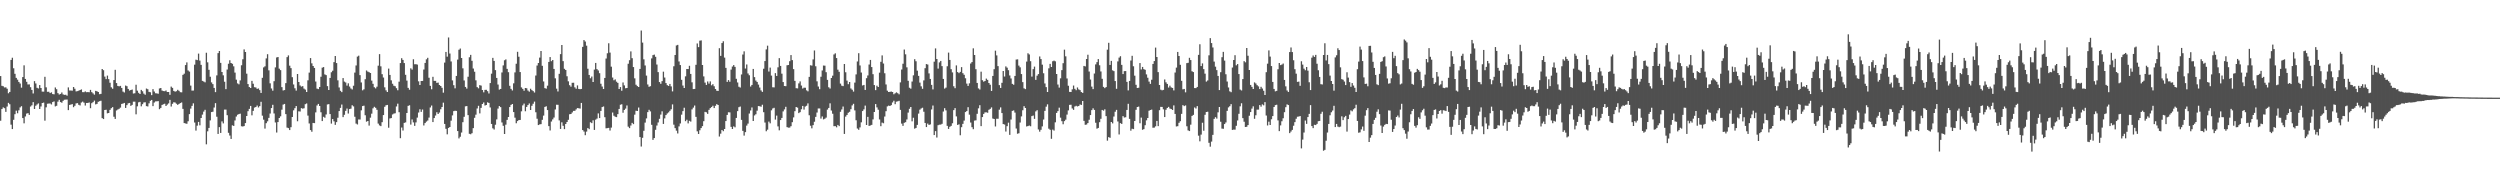 <svg xmlns="http://www.w3.org/2000/svg" width="1920" height="150"><path fill="#4f4f4f" d="M0 58.434h1v34.298H0zM1 65.884h1v17.867H1zM2 66.27h1v16.228H2zM3 67.165h1v15.921H3zM4 67.078h1v18.833H4zM5 68.14h1v13.655H5zM6 71.629h1v7.386H6zM7 70.599h1v9.474H7zM8 46.033h1v49.73H8zM9 44.36h1v54.777H9zM10 52.419h1v39.588H10zM11 56.671h1v31.03H11zM12 59.814h1v25.17H12zM13 61.203h1v25.795H13zM14 62.91h1v21.829H14zM15 64.13h1v18.375H15zM16 67.31h1v14.255H16zM17 59.177h1v31.501H17zM18 50.194h1v44.502H18zM19 60.631h1v28.812H19zM20 62.819h1v24.429H20zM21 64.877h1v22.007H21zM22 64.812h1v23.408H22zM23 66.973h1v14.852H23zM24 69.054h1v11.847H24zM25 71.768h1v6.681H25zM26 62.313h1v21.378H26zM27 64.094h1v17.107H27zM28 67.433h1v12.799H28zM29 67.948h1v11.444H29zM30 65.307h1v18.407H30zM31 67.587h1v14.154H31zM32 70.351h1v8.734H32zM33 70.381h1v8.405H33zM34 58.967h1v33.706H34zM35 67.074h1v15.34H35zM36 70.502h1v9.176H36zM37 70.477h1v9.048H37zM38 71.489h1v7.958H38zM39 70.912h1v9.339H39zM40 72.265h1v6.114H40zM41 72.423h1v5.445H41zM42 67.172h1v14.546H42zM43 68.484h1v12.765H43zM44 71.519h1v6.555H44zM45 72.585h1v4.079H45zM46 72.164h1v6.221H46zM47 71.031h1v7.881H47zM48 72.512h1v4.894H48zM49 72.858h1v3.713H49zM50 72.775h1v3.74H50zM51 73.489h1v2.943H51zM52 67.133h1v17.471H52zM53 69.466h1v11.122H53zM54 69.534h1v10.762H54zM55 69.61h1v10.352H55zM56 66.817h1v15.509H56zM57 68.156h1v13.104H57zM58 70.216h1v9.206H58zM59 69.967h1v9.215H59zM60 69.658h1v10.829H60zM61 69.136h1v11.84H61zM62 68.667h1v10.101H62zM63 70.747h1v7.285H63zM64 70.821h1v8.045H64zM65 70.173h1v10.872H65zM66 70.832h1v8.265H66zM67 70.69h1v8.368H67zM68 70.86h1v7.823H68zM69 68.994h1v14.118H69zM70 70.745h1v8.517H70zM71 71.72h1v6.715H71zM72 72.727h1v4.516H72zM73 69.798h1v10.373H73zM74 70.074h1v9.716H74zM75 70.631h1v7.569H75zM76 72.336h1v5.383H76zM77 72.07h1v5.301H77zM78 52.972h1v37.759H78zM79 53.929h1v37.503H79zM80 58.843h1v25.628H80zM81 60.768h1v23.495H81zM82 58.086h1v28.956H82zM83 60.798h1v26.008H83zM84 63.526h1v20.849H84zM85 67.051h1v16.036H85zM86 68.138h1v14.15H86zM87 61.514h1v28.123H87zM88 53.611h1v37.732H88zM89 63.796h1v21.046H89zM90 65.982h1v18.114H90zM91 66.325h1v17.221H91zM92 65.936h1v16.681H92zM93 67.52h1v12.277H93zM94 70.335h1v9.174H94zM95 70.997h1v8.041H95zM96 65.694h1v17.208H96zM97 66.177h1v14.557H97zM98 68.287h1v11.055H98zM99 69.598h1v9.474H99zM100 69.127h1v12.161H100zM101 68.768h1v11.778H101zM102 71.807h1v6.269H102zM103 71.647h1v6.427H103zM104 65.073h1v22.756H104zM105 69.621h1v12.028H105zM106 71.283h1v7.308H106zM107 72.203h1v6.052H107zM108 69.033h1v12.609H108zM109 70.116h1v9.931H109zM110 71.873h1v6.798H110zM111 72.762h1v5.766H111zM112 67.994h1v13.525H112zM113 68.518h1v13.234H113zM114 70.555h1v8.819H114zM115 70.862h1v6.562H115zM116 73.05h1v3.692H116zM117 68.465h1v13.056H117zM118 70.317h1v8.455H118zM119 71.638h1v6.223H119zM120 71.741h1v6.1H120zM121 72.009h1v5.679H121zM122 67.966h1v15.919H122zM123 67.6h1v15.296H123zM124 69.555h1v11.025H124zM125 69.935h1v10.151H125zM126 70.036h1v9.609H126zM127 69.454h1v11.964H127zM128 70.679h1v9.673H128zM129 70.674h1v8.757H129zM130 72.81h1v3.886H130zM131 66.525h1v15.296H131zM132 67.472h1v12.252H132zM133 69.862h1v8.668H133zM134 70.397h1v8.345H134zM135 70.033h1v9.638H135zM136 68.967h1v11.595H136zM137 69.747h1v10.087H137zM138 70.818h1v8.347H138zM139 70.894h1v7.794H139zM140 57.513h1v26.095H140zM141 56.568h1v37.961H141zM142 49.967h1v44.836H142zM143 47.946h1v47.127H143zM144 54.142h1v39.011H144zM145 54.998h1v32.655H145zM146 65.726h1v17.675H146zM147 69.605h1v11.696H147zM148 69.518h1v9.831H148zM149 49.658h1v44.452H149zM150 45.843h1v54.438H150zM151 46.204h1v50.334H151zM152 41.185h1v52.435H152zM153 46.555h1v49.714H153zM154 49.825h1v40.785H154zM155 62.091h1v25.94H155zM156 62.611h1v23.081H156zM157 63.222h1v21.128H157zM158 40.519h1v70.318H158zM159 47.857h1v52.985H159zM160 53.595h1v44.651H160zM161 58.953h1v33.536H161zM162 63.281h1v22.797H162zM163 64.639h1v21.188H163zM164 67.513h1v15.056H164zM165 70.768h1v8.464H165zM166 57.914h1v31.714H166zM167 40.812h1v62.062H167zM168 39.185h1v58.457H168zM169 48.294h1v53.82H169zM170 55.321h1v37.924H170zM171 57.866h1v36.892H171zM172 62.748h1v21.419H172zM173 68.429h1v15.766H173zM174 53.4h1v35.095H174zM175 48.944h1v53.056H175zM176 46.303h1v57.791H176zM177 48.365h1v58.336H177zM178 48.994h1v47.272H178zM179 50.938h1v45.782H179zM180 55.753h1v36.761H180zM181 61.171h1v28.315H181zM182 64.071h1v24.026H182zM183 64.758h1v22.841H183zM184 61.743h1v25.569H184zM185 50.139h1v46.834H185zM186 45.504h1v51.673H186zM187 37.96h1v58.839H187zM188 39.938h1v54.587H188zM189 56.561h1v32.52H189zM190 64.568h1v20.835H190zM191 66.843h1v16.766H191zM192 67.587h1v13.77H192zM193 62.128h1v26.448H193zM194 64.284h1v20.886H194zM195 66.991h1v15.665H195zM196 67.186h1v15.015H196zM197 68.25h1v12.815H197zM198 67.928h1v14.63H198zM199 69.205h1v12.305H199zM200 71.372h1v6.786H200zM201 59.743h1v29.11H201zM202 51.785h1v40.114H202zM203 50.926h1v47.826H203zM204 44.861h1v49.769H204zM205 41.634h1v51.565H205zM206 54.039h1v36.489H206zM207 64.021h1v23.186H207zM208 67.962h1v15.015H208zM209 69.64h1v10.867H209zM210 62.345h1v24.807H210zM211 51.778h1v42.273H211zM212 44.112h1v57.663H212zM213 43.799h1v49.927H213zM214 52.741h1v37.906H214zM215 53.849h1v35.473H215zM216 66.941h1v17.285H216zM217 69.454h1v10.893H217zM218 69.189h1v10.609H218zM219 63.837h1v23.829H219zM220 43.881h1v54.092H220zM221 42.533h1v55.852H221zM222 50.423h1v49.485H222zM223 52.309h1v45.379H223zM224 59.299h1v30.556H224zM225 64.879h1v19.847H225zM226 67.786h1v15.326H226zM227 69.582h1v11.877H227zM228 56.808h1v36.34H228zM229 62.968h1v22.513H229zM230 65.648h1v20.005H230zM231 66.52h1v16.551H231zM232 66.147h1v17.301H232zM233 68.04h1v15.093H233zM234 68.813h1v11.234H234zM235 70.633h1v8.849H235zM236 61.674h1v27.086H236zM237 55.758h1v39.087H237zM238 44.57h1v55.344H238zM239 48.653h1v52.522H239zM240 50.704h1v43.685H240zM241 52.183h1v42.373H241zM242 62.64h1v23.66H242zM243 68.033h1v12.975H243zM244 68.438h1v11.357H244zM245 66.813h1v14.619H245zM246 58.946h1v27.299H246zM247 51.952h1v41.028H247zM248 51.489h1v38.203H248zM249 57.161h1v33.234H249zM250 57.694h1v30.236H250zM251 66.14h1v14.104H251zM252 69.143h1v10.838H252zM253 59.85h1v27.771H253zM254 55.502h1v39.407H254zM255 54.327h1v37.1H255zM256 47.717h1v45.489H256zM257 42.989h1v52.925H257zM258 48.431h1v45.367H258zM259 61.681h1v28.718H259zM260 67.191h1v18.112H260zM261 69.724h1v13.143H261zM262 70.745h1v9.545H262zM263 59.949h1v30.002H263zM264 62.663h1v25.48H264zM265 63.352h1v21.806H265zM266 65.726h1v17.606H266zM267 63.986h1v23.227H267zM268 66.472h1v17.315H268zM269 67.941h1v15.528H269zM270 68.733h1v12.126H270zM271 65.824h1v15.882H271zM272 55.776h1v33.857H272zM273 50.278h1v44.626H273zM274 43.478h1v52.119H274zM275 42.728h1v49.032H275zM276 57.724h1v34.099H276zM277 63.313h1v21.414H277zM278 69.351h1v12.087H278zM279 68.591h1v12.547H279zM280 60.846h1v27.702H280zM281 54.094h1v39.338H281zM282 54.977h1v37.935H282zM283 55.472h1v40.987H283zM284 56.046h1v34.333H284zM285 61.908h1v25.406H285zM286 64.352h1v18.823H286zM287 66.996h1v15.047H287zM288 67.912h1v14.903H288zM289 66.543h1v17.803H289zM290 50.425h1v44.504H290zM291 41.597h1v54.715H291zM292 50.954h1v45.898H292zM293 56.96h1v36.896H293zM294 59.541h1v28.826H294zM295 67.078h1v14.923H295zM296 69.379h1v11.483H296zM297 70.642h1v9.947H297zM298 52.702h1v45.402H298zM299 57.545h1v33.417H299zM300 61.681h1v29H300zM301 64.316h1v23.568H301zM302 65.852h1v21.385H302zM303 66.277h1v20.726H303zM304 67.726h1v14.065H304zM305 69.299h1v10.314H305zM306 62.746h1v23.404H306zM307 48.415h1v57.746H307zM308 44.696h1v53.271H308zM309 46.044h1v54.198H309zM310 48.425h1v45.951H310zM311 57.447h1v36.571H311zM312 61.899h1v24.891H312zM313 67.495h1v13.816H313zM314 68.916h1v11.925H314zM315 52.46h1v43.257H315zM316 53.444h1v38.286H316zM317 45.502h1v48.487H317zM318 49.361h1v47.301H318zM319 49.326h1v44.69H319zM320 49.594h1v40.735H320zM321 62.45h1v23.953H321zM322 65.277h1v18.615H322zM323 62.231h1v23.664H323zM324 62.151h1v21.987H324zM325 53.384h1v42.994H325zM326 48.319h1v46.207H326zM327 45.573h1v47.83H327zM328 44.392h1v48.153H328zM329 59.692h1v30.634H329zM330 65.945h1v16.59H330zM331 68.543h1v12.515H331zM332 58.962h1v34.788H332zM333 62.091h1v28.597H333zM334 62.086h1v26.651H334zM335 63.643h1v22.582H335zM336 63.457h1v24.102H336zM337 65.298h1v21.151H337zM338 66.044h1v17.881H338zM339 67.451h1v14.706H339zM340 71.169h1v7.679H340zM341 48.1h1v47.095H341zM342 39.862h1v59.073H342zM343 43.522h1v59.668H343zM344 28.786h1v69.473H344zM345 41.107h1v56.445H345zM346 47.186h1v45.495H346zM347 61.766h1v26.844H347zM348 65.424h1v19.915H348zM349 67.831h1v17.217H349zM350 58.34h1v26.839H350zM351 45.749h1v54.887H351zM352 38.173h1v68.125H352zM353 37.287h1v67.727H353zM354 44.522h1v57.256H354zM355 52.46h1v41.412H355zM356 61.803h1v27.878H356zM357 66.765h1v14.923H357zM358 68.056h1v13.387H358zM359 58.949h1v29.448H359zM360 43.97h1v58.771H360zM361 42.114h1v61.002H361zM362 46.708h1v55.605H362zM363 52.634h1v45.773H363zM364 55.078h1v35.413H364zM365 61.693h1v26.363H365zM366 66.939h1v16.37H366zM367 67.836h1v13.406H367zM368 65.385h1v21.68H368zM369 65.753h1v17.079H369zM370 69.099h1v10.751H370zM371 70.917h1v7.773H371zM372 69.035h1v12.035H372zM373 68.99h1v11.659H373zM374 70.045h1v8.572H374zM375 71.796h1v7.24H375zM376 63.803h1v18.734H376zM377 56.57h1v38.618H377zM378 44.451h1v54.108H378zM379 46.797h1v52.68H379zM380 53.856h1v41.927H380zM381 59.834h1v31.845H381zM382 64.945h1v18.444H382zM383 68.806h1v12.676H383zM384 68.285h1v13.971H384zM385 55.659h1v38.402H385zM386 50.214h1v46.393H386zM387 46.264h1v56.667H387zM388 45.63h1v50.096H388zM389 52.915h1v39.142H389zM390 55.451h1v34.388H390zM391 65.879h1v16.329H391zM392 68.241h1v12.273H392zM393 69.468h1v10.421H393zM394 64.009h1v22.049H394zM395 55.582h1v34.795H395zM396 48.972h1v45.717H396zM397 39.782h1v53.218H397zM398 43.577h1v48.638H398zM399 55.337h1v36.754H399zM400 67.106h1v18.375H400zM401 68.266h1v12.66H401zM402 69.688h1v9.883H402zM403 67.587h1v17.887H403zM404 67.813h1v14.296H404zM405 69.516h1v11.192H405zM406 70.397h1v9.078H406zM407 68.163h1v16.329H407zM408 69.23h1v12.021H408zM409 69.999h1v9.684H409zM410 71.088h1v6.933H410zM411 58.022h1v28.178H411zM412 50.333h1v40.87H412zM413 48.379h1v47.697H413zM414 44.238h1v51.304H414zM415 39.175h1v56.148H415zM416 50.528h1v41.481H416zM417 62.56h1v26.207H417zM418 67.696h1v14.45H418zM419 68.097h1v13.539H419zM420 65.813h1v18.734H420zM421 47.589h1v49.286H421zM422 43.84h1v56.354H422zM423 47.003h1v46.354H423zM424 46.074h1v45.633H424zM425 52.956h1v37.31H425zM426 60.173h1v23.909H426zM427 68.115h1v12.321H427zM428 70.269h1v10.201H428zM429 56.694h1v35.795H429zM430 41.565h1v57.439H430zM431 34.561h1v59.379H431zM432 46.937h1v49.682H432zM433 52.835h1v46.315H433zM434 53.764h1v41.469H434zM435 58.557h1v35.122H435zM436 62.464h1v29.526H436zM437 65.453h1v22.289H437zM438 66.57h1v21.003H438zM439 63.572h1v22.811H439zM440 63.535h1v21.614H440zM441 67.081h1v18.018H441zM442 68.127h1v15.871H442zM443 65.572h1v17.407H443zM444 68.282h1v14.878H444zM445 68.523h1v14.896H445zM446 68.296h1v10.748H446zM447 36.001h1v63.902H447zM448 30.771h1v70.235H448zM449 31.92h1v71.927H449zM450 35.094h1v65.951H450zM451 52.805h1v45.573H451zM452 57.561h1v41.655H452zM453 60.109h1v33.768H453zM454 58.763h1v35.786H454zM455 62.984h1v29.416H455zM456 53.432h1v46.375H456zM457 48.342h1v43.541H457zM458 53.087h1v37.99H458zM459 54.099h1v32.98H459zM460 56.236h1v34.422H460zM461 64.309h1v20.895H461zM462 66.483h1v15.752H462zM463 68.362h1v13.39H463zM464 59.862h1v30.163H464zM465 44.968h1v53.568H465zM466 40.917h1v57.514H466zM467 33.22h1v64.994H467zM468 40.409h1v59.847H468zM469 51.199h1v46.823H469zM470 59.525h1v26.905H470zM471 61.665h1v27.233H471zM472 60.976h1v28.663H472zM473 62.73h1v27.21H473zM474 63.657h1v24.019H474zM475 68.358h1v15.278H475zM476 66.859h1v13.559H476zM477 69.704h1v10.371H477zM478 63.322h1v23.271H478zM479 65.593h1v18.86H479zM480 67.804h1v15.61H480zM481 67.607h1v13.381H481zM482 48.93h1v48.375H482zM483 46.236h1v52.195H483zM484 39.457h1v56.937H484zM485 44.687h1v49.695H485zM486 51.53h1v43.818H486zM487 60.136h1v27.929H487zM488 65.089h1v19.968H488zM489 66.17h1v19.082H489zM490 66.792h1v15.802H490zM491 52.952h1v52.323H491zM492 23.451h1v89.107H492zM493 32.7h1v73.149H493zM494 45.557h1v54.894H494zM495 50.276h1v43.896H495zM496 58.051h1v32.905H496zM497 64.863h1v21.273H497zM498 66.671h1v17.64H498zM499 66.183h1v19.382H499zM500 44.87h1v50.975H500zM501 42.325h1v65.088H501zM502 41.92h1v64.106H502zM503 43.629h1v56.038H503zM504 49.574h1v46.825H504zM505 55.399h1v38.663H505zM506 63.023h1v28.217H506zM507 64.357h1v23.651H507zM508 62.29h1v23.211H508zM509 55.042h1v40.16H509zM510 59.532h1v31.403H510zM511 63.805h1v24.555H511zM512 65.449h1v21.71H512zM513 65.998h1v20.318H513zM514 64.483h1v20.613H514zM515 66.371h1v17.565H515zM516 70.2h1v9.954H516zM517 50.867h1v44.855H517zM518 42.222h1v56.198H518zM519 34.909h1v65.45H519zM520 34.449h1v68.068H520zM521 47.221h1v49.874H521zM522 49.965h1v44.845H522zM523 61.285h1v26.789H523zM524 65.694h1v19.634H524zM525 67.589h1v15.138H525zM526 58.621h1v34.479H526zM527 52.979h1v38.954H527zM528 53.032h1v41.73H528zM529 50.533h1v42.218H529zM530 56.767h1v36.61H530zM531 63.222h1v20.806H531zM532 68.404h1v14.257H532zM533 68.285h1v12.783H533zM534 49.768h1v39.998H534zM535 33.36h1v67.484H535zM536 36.214h1v66.686H536zM537 31.256h1v68.789H537zM538 31.011h1v67.331H538zM539 49.921h1v46.944H539zM540 58.694h1v34.374H540zM541 63.423h1v22.504H541zM542 65.224h1v21.062H542zM543 62.572h1v24.882H543zM544 64.185h1v20.201H544zM545 62.494h1v20.57H545zM546 65.549h1v16.702H546zM547 64.659h1v16.553H547zM548 66.248h1v16.768H548zM549 68.342h1v12.9H549zM550 69.662h1v10.307H550zM551 69.823h1v10.838H551zM552 37.008h1v67.825H552zM553 42.929h1v59.712H553zM554 33.069h1v66.784H554zM555 31.696h1v69.091H555zM556 44.213h1v54.873H556zM557 52.103h1v40.899H557zM558 62.853h1v25.411H558zM559 61.485h1v24.724H559zM560 62.791h1v23.511H560zM561 53.442h1v44.012H561zM562 51.096h1v47.961H562zM563 49.947h1v47.13H563zM564 51.329h1v46.482H564zM565 60.496h1v30.094H565zM566 63.316h1v22.03H566zM567 66.6h1v15.704H567zM568 67.232h1v14.564H568zM569 57.207h1v34.862H569zM570 41.883h1v58.599H570zM571 39.429h1v64.731H571zM572 52.643h1v48.853H572zM573 49.5h1v46.963H573zM574 56.406h1v38.503H574zM575 57.809h1v29.359H575zM576 66.481h1v18.382H576zM577 65.227h1v17.324H577zM578 52.92h1v40.021H578zM579 59.235h1v29.435H579zM580 61.864h1v25.871H580zM581 62.938h1v22.035H581zM582 64.968h1v16.496H582zM583 67.248h1v14.383H583zM584 69.418h1v12.561H584zM585 70.564h1v9.872H585zM586 52.769h1v33.399H586zM587 46.921h1v47.173H587zM588 37.919h1v62.909H588zM589 35.062h1v64.545H589zM590 54.929h1v38.441H590zM591 51.897h1v42.818H591zM592 58.054h1v26.658H592zM593 67.03h1v16.285H593zM594 67.117h1v15.679H594zM595 56.145h1v35.695H595zM596 58.315h1v30.453H596zM597 51.686h1v45.397H597zM598 44.648h1v55.445H598zM599 50.658h1v41.57H599zM600 56.566h1v34.026H600zM601 63.034h1v22.529H601zM602 66.067h1v17.961H602zM603 66.181h1v15.848H603zM604 50.148h1v47.487H604zM605 49.903h1v48.16H605zM606 46.996h1v50.977H606zM607 42.316h1v54.582H607zM608 46.181h1v47.663H608zM609 53.119h1v37.054H609zM610 62.128h1v23.264H610zM611 67.744h1v14.429H611zM612 67.882h1v14.829H612zM613 64.059h1v22.845H613zM614 62.528h1v23.573H614zM615 65.694h1v18.24H615zM616 67.98h1v13.369H616zM617 67.346h1v16.805H617zM618 67.387h1v14.44H618zM619 69.392h1v11.788H619zM620 70.141h1v9.272H620zM621 59.035h1v29.474H621zM622 50.105h1v46.457H622zM623 50.407h1v48.137H623zM624 45.628h1v50.478H624zM625 38.759h1v54.717H625zM626 50.896h1v38.869H626zM627 62.469h1v23.983H627zM628 66.467h1v16.828H628zM629 68.509h1v14.818H629zM630 58.921h1v32.156H630zM631 54.117h1v35.319H631zM632 50.352h1v41.337H632zM633 50.452h1v40.728H633zM634 55.458h1v34.843H634zM635 61.363h1v22.834H635zM636 67.033h1v15.864H636zM637 67.971h1v11.38H637zM638 59.882h1v25.024H638zM639 58.099h1v29.24H639zM640 41.805h1v55.118H640zM641 40.954h1v55.935H641zM642 44.604h1v53.195H642zM643 53.485h1v42.463H643zM644 55.119h1v41.735H644zM645 64.211h1v21.657H645zM646 65.815h1v18.26H646zM647 66.156h1v15.674H647zM648 49.129h1v53.74H648zM649 55.513h1v34.044H649zM650 61.924h1v26.336H650zM651 64.671h1v21.893H651zM652 62.954h1v22.918H652zM653 67.939h1v15.924H653zM654 68.903h1v12.026H654zM655 70.331h1v9.393H655zM656 63.444h1v21.36H656zM657 57.122h1v35.26H657zM658 47.205h1v51.515H658zM659 40.849h1v58.842H659zM660 50.301h1v47.542H660zM661 55.685h1v38.281H661zM662 65.659h1v19.632H662zM663 65.204h1v18.821H663zM664 69.088h1v12.003H664zM665 60.045h1v35.956H665zM666 57.948h1v31.801H666zM667 49.551h1v47.178H667zM668 46.026h1v50.32H668zM669 51.526h1v44.367H669zM670 57.003h1v34.708H670zM671 65.327h1v20.668H671zM672 69.246h1v10.655H672zM673 65.771h1v16.693H673zM674 66.795h1v17.471H674zM675 55.801h1v35.933H675zM676 47.475h1v49.437H676zM677 42.526h1v51.611H677zM678 48.818h1v45.855H678zM679 56.277h1v33.211H679zM680 64.865h1v20.526H680zM681 69.614h1v12.108H681zM682 70.635h1v10.481H682zM683 70.514h1v10.913H683zM684 70.319h1v10.444H684zM685 70.674h1v8.013H685zM686 72.398h1v4.965H686zM687 71.615h1v8.405H687zM688 70.91h1v7.187H688zM689 71.56h1v6.258H689zM690 72.43h1v5.001H690zM691 63.284h1v21.071H691zM692 53.391h1v41.55H692zM693 48.972h1v47.702H693zM694 38.065h1v56.253H694zM695 41.723h1v52.131H695zM696 51.698h1v40.039H696zM697 62.034h1v24.443H697zM698 67.39h1v16.187H698zM699 68.088h1v14.09H699zM700 62.631h1v30.54H700zM701 57.834h1v32.563H701zM702 45.467h1v53.355H702zM703 47.07h1v51.158H703zM704 54.266h1v41.614H704zM705 58.276h1v28.945H705zM706 63.451h1v20.764H706zM707 66.307h1v16.986H707zM708 68.223h1v14.534H708zM709 61.75h1v24.042H709zM710 52.357h1v42.039H710zM711 49.189h1v48.405H711zM712 49.546h1v45.365H712zM713 56.367h1v39.588H713zM714 60.599h1v34.962H714zM715 65.202h1v18.867H715zM716 68.66h1v12.392H716zM717 47.346h1v56.39H717zM718 37.191h1v63.504H718zM719 45.316h1v60.284H719zM720 52.666h1v43.486H720zM721 47.916h1v47.828H721zM722 46.804h1v48.869H722zM723 50.805h1v44.285H723zM724 60.626h1v25.054H724zM725 68.049h1v15.042H725zM726 67.271h1v17.519H726zM727 50.91h1v45.77H727zM728 40.384h1v58.617H728zM729 46.012h1v51.362H729zM730 53.142h1v43.527H730zM731 55.598h1v39.078H731zM732 66.25h1v18.354H732zM733 67.749h1v15.29H733zM734 50.237h1v39.16H734zM735 55.337h1v40.634H735zM736 56.168h1v39.343H736zM737 55.181h1v48.7H737zM738 51.56h1v46.143H738zM739 56.193h1v38.959H739zM740 57.449h1v35.166H740zM741 60.102h1v25.981H741zM742 64.181h1v21.14H742zM743 65.98h1v16.361H743zM744 64.011h1v24.079H744zM745 48.8h1v45.315H745zM746 47.669h1v50.018H746zM747 37.129h1v62.112H747zM748 42.24h1v50.366H748zM749 53.162h1v39.233H749zM750 63.689h1v23.731H750zM751 67.912h1v15.276H751zM752 68.74h1v12.076H752zM753 55.064h1v41.799H753zM754 61.581h1v28.318H754zM755 62.739h1v24.738H755zM756 62.231h1v24.074H756zM757 60.388h1v25.88H757zM758 61.324h1v25.239H758zM759 63.762h1v20.54H759zM760 65.073h1v18.551H760zM761 69.816h1v12.676H761zM762 58.331h1v32.685H762zM763 53.156h1v38.231H763zM764 38.91h1v58.235H764zM765 42.551h1v48.652H765zM766 50.807h1v40.382H766zM767 65.364h1v18.849H767zM768 67.522h1v14.965H768zM769 63.595h1v23.225H769zM770 54.527h1v40.755H770zM771 58.788h1v36.846H771zM772 50.997h1v50.034H772zM773 51.991h1v44.944H773zM774 53.904h1v40.325H774zM775 57.935h1v45.658H775zM776 60.267h1v31.524H776zM777 64.389h1v20.742H777zM778 65.096h1v19.68H778zM779 58.317h1v28.18H779zM780 45.717h1v52.971H780zM781 45.586h1v57.123H781zM782 50.375h1v51.971H782zM783 51.686h1v42.433H783zM784 56.891h1v32.499H784zM785 63.066h1v21.616H785zM786 67.845h1v13.738H786zM787 68.431h1v14.518H787zM788 47.335h1v49.808H788zM789 40.903h1v55.905H789zM790 41.84h1v54.571H790zM791 47.017h1v49.968H791zM792 58.832h1v30.336H792zM793 53.11h1v35.605H793zM794 51.125h1v40.185H794zM795 61.331h1v24.225H795zM796 58.092h1v26.535H796zM797 56.893h1v42.545H797zM798 43.362h1v57.78H798zM799 45.383h1v54.328H799zM800 49.677h1v47.382H800zM801 56.287h1v35.523H801zM802 64.11h1v21.057H802zM803 66.92h1v14.981H803zM804 70.649h1v9.496H804zM805 52.485h1v46.324H805zM806 49.056h1v50.648H806zM807 51.46h1v55.155H807zM808 47.072h1v52.476H808zM809 46.534h1v53.749H809zM810 47.127h1v46.834H810zM811 56.808h1v29.911H811zM812 64.929h1v20.444H812zM813 67.275h1v15.393H813zM814 60.162h1v30.231H814zM815 53.87h1v39.199H815zM816 48.537h1v46.896H816zM817 38.129h1v54.886H817zM818 43.245h1v48.64H818zM819 60.262h1v27.773H819zM820 65.836h1v18.933H820zM821 70.564h1v9.97H821zM822 70.674h1v9.751H822zM823 68.6h1v14.72H823zM824 65.696h1v18.698H824zM825 68.216h1v13.591H825zM826 69.253h1v12.01H826zM827 67.179h1v14.562H827zM828 68.639h1v12.779H828zM829 69.244h1v10.998H829zM830 70.722h1v9.851H830zM831 71.299h1v6.276H831zM832 50.615h1v42.195H832zM833 50.99h1v44.843H833zM834 45.33h1v50.32H834zM835 42.048h1v52.447H835zM836 54.959h1v36.981H836zM837 61.084h1v27.297H837zM838 66.529h1v18.045H838zM839 68.468h1v14.745H839zM840 56.483h1v27.951H840zM841 49.45h1v44.82H841zM842 47.733h1v51.073H842zM843 45.344h1v52.891H843zM844 50.107h1v43.728H844zM845 54.886h1v36.354H845zM846 60.526h1v23.909H846zM847 66.689h1v18.318H847zM848 67.696h1v16.288H848zM849 66.884h1v22.296H849zM850 38.166h1v69.86H850zM851 32.895h1v72.44H851zM852 49.85h1v56.001H852zM853 46.77h1v46.935H853zM854 54.021h1v40.753H854zM855 54.65h1v34.868H855zM856 62.26h1v23.573H856zM857 68.177h1v16.205H857zM858 47.161h1v46.145H858zM859 44.227h1v59.048H859zM860 43.181h1v51.387H860zM861 49.828h1v45.331H861zM862 56.875h1v32.296H862zM863 54.641h1v35.633H863zM864 54.575h1v35.502H864zM865 62.853h1v21.575H865zM866 69.436h1v10.259H866zM867 62.144h1v29.13H867zM868 46.488h1v53.882H868zM869 42.838h1v56.008H869zM870 50.901h1v48.254H870zM871 58.113h1v34.823H871zM872 65.117h1v19.187H872zM873 67.607h1v14.559H873zM874 67.383h1v14.488H874zM875 48.425h1v46.237H875zM876 53.343h1v36.997H876zM877 51.391h1v48.304H877zM878 53.114h1v46.052H878zM879 53.62h1v42.559H879zM880 57.136h1v35.296H880zM881 59.683h1v30.966H881zM882 62.652h1v22.367H882zM883 64.398h1v20.092H883zM884 61.24h1v22.925H884zM885 49.118h1v48.988H885zM886 46.907h1v51.115H886zM887 36.55h1v60.478H887zM888 43.792h1v49.064H888zM889 55.415h1v41.447H889zM890 65.305h1v19.341H890zM891 68.866h1v13.207H891zM892 69.399h1v12.719H892zM893 69.035h1v14.949H893zM894 61.022h1v28.899H894zM895 63.233h1v21.06H895zM896 64.462h1v18.409H896zM897 67.252h1v14.804H897zM898 65.81h1v17.549H898zM899 67.136h1v16.596H899zM900 67.529h1v16.933H900zM901 69.408h1v11.536H901zM902 55.717h1v31.808H902zM903 51.913h1v45.216H903zM904 39.887h1v57.047H904zM905 43.007h1v51.286H905zM906 49.773h1v43.291H906zM907 62.077h1v25.356H907zM908 68.621h1v12.099H908zM909 68.285h1v13.225H909zM910 70.926h1v10H910zM911 48.486h1v48.487H911zM912 48.241h1v51.925H912zM913 44.403h1v56.251H913zM914 46.111h1v49.638H914zM915 54.737h1v34.319H915zM916 55.332h1v32.882H916zM917 67.614h1v14.935H917zM918 67.68h1v15.651H918zM919 66.785h1v14.715H919zM920 42.155h1v62.046H920zM921 34.01h1v74.532H921zM922 50.764h1v52.635H922zM923 48.69h1v45.594H923zM924 53.091h1v47.29H924zM925 56.568h1v31.584H925zM926 62.65h1v23.344H926zM927 61.814h1v23.976H927zM928 42.476h1v67.187H928zM929 29.263h1v83.358H929zM930 33.094h1v75.681H930zM931 36.465h1v67.12H931zM932 47.333h1v43.953H932zM933 51.217h1v38.782H933zM934 53.87h1v37.203H934zM935 58.337h1v27.929H935zM936 69.164h1v12.996H936zM937 55.451h1v38.054H937zM938 43.934h1v54.813H938zM939 39.855h1v59.089H939zM940 46.545h1v48.725H940zM941 57.028h1v37.034H941zM942 62.613h1v22.557H942zM943 67.154h1v15.317H943zM944 70.134h1v11.403H944zM945 70.8h1v9.192H945zM946 51.869h1v47.913H946zM947 46.101h1v53.413H947zM948 42.403h1v57.159H948zM949 50.178h1v46.448H949zM950 49.18h1v43.321H950zM951 56.886h1v30.529H951zM952 68.802h1v12.863H952zM953 69.466h1v9.853H953zM954 60.713h1v30.011H954zM955 46.925h1v46.578H955zM956 47.891h1v49.65H956zM957 36.845h1v60.554H957zM958 42.828h1v53.204H958zM959 53.783h1v35.097H959zM960 65.229h1v20.856H960zM961 66.71h1v16.715H961zM962 68.372h1v13.282H962zM963 63.29h1v27.961H963zM964 64.101h1v24.44H964zM965 65.424h1v18.794H965zM966 66.357h1v17.805H966zM967 68.388h1v12.305H967zM968 66.682h1v15.214H968zM969 67.971h1v12.222H969zM970 69.692h1v11.213H970zM971 72.961h1v5.48H971zM972 55.431h1v33.298H972zM973 48.901h1v47.471H973zM974 38.699h1v54.728H974zM975 43.492h1v52.518H975zM976 50.743h1v40.849H976zM977 62.904h1v26.253H977zM978 68.321h1v13.866H978zM979 70.143h1v10.623H979zM980 69.793h1v10.625H980zM981 53.178h1v39.263H981zM982 48.374h1v52.314H982zM983 50.013h1v46.308H983zM984 49.58h1v43.541H984zM985 48.798h1v42.014H985zM986 61.386h1v24.8H986zM987 66.309h1v16.033H987zM988 69.477h1v10.696H988zM989 70.599h1v10.073H989zM990 39.993h1v62.236H990zM991 36.456h1v64.541H991zM992 39.974h1v59.753H992zM993 46.305h1v50.275H993zM994 53.128h1v40.655H994zM995 56.602h1v34.601H995zM996 62.878h1v26.77H996zM997 62.677h1v26.807H997zM998 65.879h1v23.239H998zM999 47.054h1v66.915H999zM1000 49.628h1v57.562H1000zM1001 52.734h1v49.034H1001zM1002 53.963h1v38.62H1002zM1003 51.478h1v43.637H1003zM1004 54.254h1v35.665H1004zM1005 63.192h1v24.237H1005zM1006 69.166h1v11.591H1006zM1007 44.279h1v52.55H1007zM1008 42.602h1v55.791H1008zM1009 43.705h1v52.133H1009zM1010 42.151h1v53.923H1010zM1011 48.94h1v46.205H1011zM1012 53.947h1v39.112H1012zM1013 59.081h1v33.8H1013zM1014 64.671h1v22.717H1014zM1015 64.858h1v20.941H1015zM1016 42.249h1v73.491H1016zM1017 33.227h1v81.881H1017zM1018 46.456h1v61.605H1018zM1019 42.183h1v59.597H1019zM1020 49.271h1v45.921H1020zM1021 58.063h1v30.487H1021zM1022 62.226h1v23.976H1022zM1023 64.494h1v20.41H1023zM1024 69.63h1v11.639H1024zM1025 44.101h1v53.463H1025zM1026 42.469h1v52.694H1026zM1027 37.088h1v60.146H1027zM1028 38.452h1v59.215H1028zM1029 51.725h1v45.498H1029zM1030 60.759h1v28.576H1030zM1031 61.246h1v31.019H1031zM1032 62.599h1v27.485H1032zM1033 65.341h1v23.667H1033zM1034 55.479h1v45.603H1034zM1035 59.589h1v31.838H1035zM1036 63.073h1v24.937H1036zM1037 66.669h1v18.114H1037zM1038 63.776h1v21.74H1038zM1039 65.668h1v18.279H1039zM1040 67.433h1v15.656H1040zM1041 70.663h1v9.757H1041zM1042 53.153h1v39.744H1042zM1043 47.294h1v54.66H1043zM1044 35.765h1v65.873H1044zM1045 38.091h1v61.275H1045zM1046 46.882h1v50.279H1046zM1047 59.452h1v41.021H1047zM1048 64.437h1v24.376H1048zM1049 64.27h1v20.368H1049zM1050 66.273h1v16.764H1050zM1051 35.271h1v73.793H1051zM1052 35.193h1v70.519H1052zM1053 40.318h1v63.465H1053zM1054 47.47h1v47.732H1054zM1055 52.148h1v39.924H1055zM1056 57.548h1v32.914H1056zM1057 64.742h1v21.053H1057zM1058 65.366h1v18.585H1058zM1059 56.728h1v30.906H1059zM1060 47.552h1v48.878H1060zM1061 46.987h1v55.154H1061zM1062 43.909h1v53.307H1062zM1063 43.314h1v52.6H1063zM1064 51.043h1v44.07H1064zM1065 60.246h1v35.036H1065zM1066 64.238h1v20.549H1066zM1067 63.95h1v21.009H1067zM1068 60.114h1v31.859H1068zM1069 39.812h1v61.527H1069zM1070 44.696h1v54.381H1070zM1071 42.851h1v53.534H1071zM1072 50.793h1v39.048H1072zM1073 56.177h1v32.545H1073zM1074 57.095h1v33.104H1074zM1075 64.808h1v19.373H1075zM1076 64.151h1v15.548H1076zM1077 46.168h1v52.286H1077zM1078 30.311h1v69.65H1078zM1079 31.249h1v71.396H1079zM1080 32.579h1v73.948H1080zM1081 44.799h1v56.216H1081zM1082 53.158h1v40.742H1082zM1083 54.865h1v32.886H1083zM1084 64.391h1v20.817H1084zM1085 65.073h1v18.677H1085zM1086 55.861h1v40.797H1086zM1087 55.312h1v42.724H1087zM1088 52.869h1v43.282H1088zM1089 53.858h1v36.219H1089zM1090 55.117h1v36.187H1090zM1091 61.51h1v24.813H1091zM1092 67.506h1v17.171H1092zM1093 66.252h1v17.24H1093zM1094 57.31h1v31.524H1094zM1095 45.309h1v52.502H1095zM1096 47.894h1v51.639H1096zM1097 36.967h1v62.531H1097zM1098 43.629h1v53.06H1098zM1099 45.85h1v49.009H1099zM1100 59.809h1v28.599H1100zM1101 64.446h1v19.991H1101zM1102 63.306h1v20.721H1102zM1103 55.298h1v35.679H1103zM1104 58.754h1v28.773H1104zM1105 65.634h1v19.545H1105zM1106 64.783h1v19.776H1106zM1107 62.075h1v25.223H1107zM1108 67.449h1v17.221H1108zM1109 67.699h1v17.178H1109zM1110 67.115h1v18.18H1110zM1111 67.211h1v14.26H1111zM1112 59.761h1v26.148H1112zM1113 51.274h1v46.152H1113zM1114 39.235h1v64.319H1114zM1115 43.256h1v54.079H1115zM1116 49.095h1v42.95H1116zM1117 60.667h1v27.487H1117zM1118 69.573h1v14.303H1118zM1119 70.324h1v9.508H1119zM1120 54.085h1v41.93H1120zM1121 50.892h1v41.202H1121zM1122 42.851h1v58.153H1122zM1123 41.274h1v61.742H1123zM1124 46.424h1v52.785H1124zM1125 53.256h1v37.226H1125zM1126 60.688h1v27.53H1126zM1127 66.872h1v15.287H1127zM1128 69.166h1v12.82H1128zM1129 41.277h1v54.733H1129zM1130 30.675h1v72.371H1130zM1131 33.346h1v66.905H1131zM1132 37.207h1v59.874H1132zM1133 46.493h1v52.506H1133zM1134 53.49h1v45.944H1134zM1135 62.915h1v25.871H1135zM1136 63.11h1v22.63H1136zM1137 64.716h1v17.78H1137zM1138 49.34h1v47.72H1138zM1139 38.347h1v64.703H1139zM1140 53.899h1v36.187H1140zM1141 51.357h1v43.465H1141zM1142 46.797h1v52.355H1142zM1143 48.633h1v47.8H1143zM1144 60.83h1v26.173H1144zM1145 64.714h1v17.226H1145zM1146 61.656h1v23.559H1146zM1147 58.962h1v40.076H1147zM1148 36.166h1v62.902H1148zM1149 39.137h1v59.391H1149zM1150 52.126h1v44.035H1150zM1151 54.314h1v42.115H1151zM1152 63.787h1v20.762H1152zM1153 66.447h1v18.499H1153zM1154 54.082h1v42.412H1154zM1155 49.942h1v44.195H1155zM1156 48.01h1v43.63H1156zM1157 49.853h1v50.611H1157zM1158 41.663h1v52.124H1158zM1159 45.33h1v48.334H1159zM1160 49.379h1v41.884H1160zM1161 62.698h1v25.168H1161zM1162 66.19h1v18.828H1162zM1163 60.452h1v25.642H1163zM1164 65.682h1v17.871H1164zM1165 55.886h1v31.405H1165zM1166 50.777h1v46.78H1166zM1167 34.422h1v61.158H1167zM1168 39.354h1v53.22H1168zM1169 56.259h1v32.483H1169zM1170 65.435h1v20.824H1170zM1171 68.509h1v13.882H1171zM1172 65.263h1v17.658H1172zM1173 66.653h1v19.155H1173zM1174 66.236h1v18.897H1174zM1175 68.832h1v12.721H1175zM1176 66.875h1v14.179H1176zM1177 66.623h1v14.93H1177zM1178 69.365h1v12.197H1178zM1179 69.141h1v11.085H1179zM1180 71.494h1v6.99H1180zM1181 68.717h1v13.145H1181zM1182 61.59h1v27.544H1182zM1183 54.911h1v42.202H1183zM1184 46.152h1v48.688H1184zM1185 43.044h1v50.329H1185zM1186 47.541h1v47.734H1186zM1187 58.8h1v30.144H1187zM1188 68.273h1v15.15H1188zM1189 60.851h1v27.349H1189zM1190 66.149h1v18.043H1190zM1191 58.109h1v34.404H1191zM1192 51.675h1v42.927H1192zM1193 47.96h1v44.871H1193zM1194 52.057h1v41.323H1194zM1195 55.833h1v32.005H1195zM1196 64.842h1v18.81H1196zM1197 68.806h1v11.998H1197zM1198 69.383h1v10.309H1198zM1199 50.874h1v43.122H1199zM1200 45.518h1v55.74H1200zM1201 46.596h1v53.426H1201zM1202 43.575h1v58.334H1202zM1203 45.316h1v60.192H1203zM1204 46.619h1v58.123H1204zM1205 59.459h1v28.315H1205zM1206 66.806h1v16.867H1206zM1207 67.447h1v13.465H1207zM1208 52.757h1v39.094H1208zM1209 41.27h1v58.132H1209zM1210 42.808h1v53.717H1210zM1211 45.371h1v48.295H1211zM1212 53.547h1v35.763H1212zM1213 54.165h1v33.305H1213zM1214 55.009h1v34.974H1214zM1215 63.139h1v20.394H1215zM1216 63.499h1v20.957H1216zM1217 62.878h1v33.09H1217zM1218 42.304h1v57.114H1218zM1219 45.797h1v54.468H1219zM1220 49.983h1v45.894H1220zM1221 55.318h1v37.677H1221zM1222 62.533h1v26.02H1222zM1223 65.98h1v16.867H1223zM1224 69.388h1v12.806H1224zM1225 61.553h1v27.968H1225zM1226 64.613h1v18.512H1226zM1227 55.52h1v37.562H1227zM1228 52.084h1v40.41H1228zM1229 54.769h1v35.807H1229zM1230 58.111h1v29.361H1230zM1231 63.998h1v18.162H1231zM1232 70.276h1v9.627H1232zM1233 67.623h1v15.283H1233zM1234 68.976h1v13.168H1234zM1235 55.229h1v33.811H1235zM1236 54.742h1v38.576H1236zM1237 43.3h1v50.973H1237zM1238 41.858h1v52.673H1238zM1239 56.646h1v31H1239zM1240 66.444h1v18.162H1240zM1241 70.029h1v12.076H1241zM1242 68.525h1v10.78H1242zM1243 67.065h1v19.293H1243zM1244 67.484h1v16.015H1244zM1245 68.259h1v13.536H1245zM1246 68.687h1v12.259H1246zM1247 68.475h1v12.774H1247zM1248 69.253h1v11.309H1248zM1249 70.237h1v10.032H1249zM1250 71.514h1v6.047H1250zM1251 66.914h1v13.655H1251zM1252 60.638h1v27.501H1252zM1253 52.709h1v41.117H1253zM1254 43.803h1v52.973H1254zM1255 39.324h1v53.705H1255zM1256 42.712h1v51.375H1256zM1257 60.477h1v32.165H1257zM1258 64.941h1v18.295H1258zM1259 62.723h1v20.762H1259zM1260 60.553h1v29.874H1260zM1261 53.156h1v47.386H1261zM1262 46.804h1v55.063H1262zM1263 46.47h1v54.653H1263zM1264 50.414h1v48.899H1264zM1265 51.219h1v42.502H1265zM1266 63.689h1v23.742H1266zM1267 66.238h1v19.751H1267zM1268 67.93h1v14.823H1268zM1269 50.686h1v41.025H1269zM1270 39.908h1v59.686H1270zM1271 36.74h1v62.556H1271zM1272 33.17h1v65.054H1272zM1273 50.702h1v45.516H1273zM1274 48.992h1v45.672H1274zM1275 59.768h1v28.114H1275zM1276 61.594h1v23.001H1276zM1277 65.279h1v19.35H1277zM1278 51.073h1v47.098H1278zM1279 34.779h1v69.425H1279zM1280 33.115h1v76.834H1280zM1281 39.803h1v66.603H1281zM1282 47.276h1v55.15H1282zM1283 52.76h1v43.085H1283zM1284 53.325h1v38.842H1284zM1285 62.627h1v24.532H1285zM1286 59.557h1v33.653H1286zM1287 53.696h1v39.826H1287zM1288 47.962h1v52.973H1288zM1289 41.874h1v58.027H1289zM1290 48.475h1v49.62H1290zM1291 50.777h1v47.97H1291zM1292 59.692h1v28.533H1292zM1293 62.07h1v20.625H1293zM1294 67.463h1v15.324H1294zM1295 50.858h1v52.003H1295zM1296 51.97h1v40.767H1296zM1297 49.596h1v45.141H1297zM1298 42.309h1v50.76H1298zM1299 50.153h1v43.987H1299zM1300 55.918h1v35.237H1300zM1301 60.029h1v28.881H1301zM1302 61.109h1v24.12H1302zM1303 54.607h1v41.943H1303zM1304 55.364h1v35.267H1304zM1305 56.039h1v39.593H1305zM1306 52.153h1v43.687H1306zM1307 38.068h1v60.618H1307zM1308 39.363h1v56.317H1308zM1309 55.037h1v40.108H1309zM1310 59.491h1v28.48H1310zM1311 67.575h1v16.603H1311zM1312 64.849h1v21.481H1312zM1313 64.59h1v22.033H1313zM1314 61.691h1v30.675H1314zM1315 59.983h1v33.445H1315zM1316 60.94h1v31.048H1316zM1317 61.773h1v31.112H1317zM1318 62.858h1v24.195H1318zM1319 64.964h1v19.78H1319zM1320 67.575h1v15.548H1320zM1321 56.621h1v33.893H1321zM1322 46.731h1v43.783H1322zM1323 44.735h1v56.574H1323zM1324 34.957h1v66.175H1324zM1325 33.721h1v68.787H1325zM1326 36.122h1v64.951H1326zM1327 54.099h1v43.653H1327zM1328 64.046h1v23.179H1328zM1329 63.492h1v21.192H1329zM1330 51.155h1v44.035H1330zM1331 55.22h1v39.693H1331zM1332 51.588h1v48.714H1332zM1333 55.003h1v43.342H1333zM1334 58.385h1v31.856H1334zM1335 61.098h1v29.865H1335zM1336 62.315h1v25.296H1336zM1337 65.414h1v17.324H1337zM1338 55.449h1v37.771H1338zM1339 55.911h1v34.124H1339zM1340 49.349h1v47.37H1340zM1341 44.284h1v56.539H1341zM1342 50.828h1v52.033H1342zM1343 49.896h1v44.649H1343zM1344 58.049h1v32.717H1344zM1345 60.677h1v27.217H1345zM1346 65.511h1v19.464H1346zM1347 58.081h1v32.65H1347zM1348 62.581h1v23.935H1348zM1349 36.607h1v66.818H1349zM1350 42.192h1v66.093H1350zM1351 42.794h1v59.49H1351zM1352 40.157h1v61.254H1352zM1353 47.967h1v51.293H1353zM1354 52.084h1v42.678H1354zM1355 61.37h1v25.908H1355zM1356 55.172h1v37.008H1356zM1357 58.914h1v33.445H1357zM1358 45.085h1v56.576H1358zM1359 34.806h1v64.236H1359zM1360 47.697h1v50.888H1360zM1361 54.808h1v41.955H1361zM1362 59.505h1v28.743H1362zM1363 66.142h1v15.983H1363zM1364 69.555h1v11.543H1364zM1365 66.181h1v15.079H1365zM1366 63.284h1v19.746H1366zM1367 55.536h1v37.285H1367zM1368 51.212h1v40.513H1368zM1369 53.362h1v38.434H1369zM1370 52.572h1v40.071H1370zM1371 61.965h1v22.209H1371zM1372 67.593h1v14.028H1372zM1373 61.803h1v26.212H1373zM1374 62.041h1v22.451H1374zM1375 53.648h1v38.647H1375zM1376 52.837h1v41.806H1376zM1377 39.111h1v54.41H1377zM1378 39.505h1v53.14H1378zM1379 56.431h1v35.905H1379zM1380 64.6h1v19.414H1380zM1381 69.189h1v10.719H1381zM1382 68.225h1v12.216H1382zM1383 63.197h1v24.239H1383zM1384 66.65h1v19.057H1384zM1385 66.218h1v17.965H1385zM1386 66.959h1v14.159H1386zM1387 65.298h1v15.912H1387zM1388 68.186h1v13.088H1388zM1389 69.814h1v9.696H1389zM1390 72.258h1v5.148H1390zM1391 59.894h1v26.844H1391zM1392 55.074h1v31.721H1392zM1393 53.609h1v41.488H1393zM1394 47.381h1v49.302H1394zM1395 43.279h1v50.183H1395zM1396 47.314h1v45.287H1396zM1397 60.081h1v29.059H1397zM1398 68.852h1v13.388H1398zM1399 70.72h1v10.291H1399zM1400 53.744h1v48.366H1400zM1401 48.814h1v46.908H1401zM1402 45.731h1v52.486H1402zM1403 43.208h1v56.706H1403zM1404 45.396h1v51.3H1404zM1405 54.014h1v38.444H1405zM1406 60.308h1v25.283H1406zM1407 67.527h1v15.349H1407zM1408 66.845h1v16.349H1408zM1409 62.423h1v24.298H1409zM1410 50.127h1v49.89H1410zM1411 45.84h1v53.79H1411zM1412 51.585h1v46.207H1412zM1413 54.765h1v43.06H1413zM1414 58.857h1v36.262H1414zM1415 63.229h1v24.729H1415zM1416 64.899h1v18.247H1416zM1417 67.625h1v16.814H1417zM1418 46.191h1v56.388H1418zM1419 26.392h1v86.873H1419zM1420 32.144h1v79.245H1420zM1421 35.733h1v74.285H1421zM1422 45.495h1v53.337H1422zM1423 48.427h1v50.151H1423zM1424 50.322h1v45.209H1424zM1425 57.854h1v34.205H1425zM1426 60.166h1v24.816H1426zM1427 60.585h1v25.834H1427zM1428 43.391h1v55.399H1428zM1429 46.41h1v53.014H1429zM1430 49.368h1v49.769H1430zM1431 57.193h1v37.034H1431zM1432 64.323h1v22.879H1432zM1433 66h1v14.829H1433zM1434 70.322h1v12.007H1434zM1435 50.638h1v42.543H1435zM1436 54.849h1v38.913H1436zM1437 47.694h1v47.809H1437zM1438 46.223h1v51.245H1438zM1439 51.972h1v45.809H1439zM1440 49.94h1v45.257H1440zM1441 56.145h1v34.154H1441zM1442 62.677h1v26.271H1442zM1443 61.372h1v24.736H1443zM1444 56.632h1v33.969H1444zM1445 52.863h1v40.316H1445zM1446 49.663h1v47.077H1446zM1447 44.041h1v52.705H1447zM1448 41.375h1v55.09H1448zM1449 52.267h1v40.909H1449zM1450 58.926h1v29.178H1450zM1451 64.613h1v19.052H1451zM1452 63.419h1v20.62H1452zM1453 67.209h1v18.769H1453zM1454 57.719h1v38.004H1454zM1455 57.307h1v39.744H1455zM1456 59.516h1v34.241H1456zM1457 60.063h1v31.758H1457zM1458 63.641h1v23.326H1458zM1459 66.687h1v17.828H1459zM1460 66.735h1v16.2H1460zM1461 69.145h1v11.737H1461zM1462 45.007h1v48.109H1462zM1463 36.978h1v67.752H1463zM1464 33.293h1v71.437H1464zM1465 31.361h1v69.746H1465zM1466 36.01h1v63.818H1466zM1467 51.144h1v49.725H1467zM1468 59.019h1v25.557H1468zM1469 64.604h1v21.046H1469zM1470 62.739h1v22.547H1470zM1471 50.812h1v49.05H1471zM1472 46.543h1v53.252H1472zM1473 37.253h1v63.438H1473zM1474 39.947h1v55.076H1474zM1475 53.73h1v35.159H1475zM1476 61.636h1v29.068H1476zM1477 63.583h1v19.462H1477zM1478 67.312h1v16.157H1478zM1479 62.922h1v21.536H1479zM1480 41.64h1v58.157H1480zM1481 40.281h1v60.178H1481zM1482 45.477h1v55.608H1482zM1483 47.724h1v51.641H1483zM1484 55.607h1v39.142H1484zM1485 60.056h1v26.72H1485zM1486 62.961h1v20.629H1486zM1487 68.907h1v11.002H1487zM1488 48.516h1v53.154H1488zM1489 30.418h1v85.962H1489zM1490 49.912h1v57.489H1490zM1491 47.649h1v54.809H1491zM1492 44.225h1v58.659H1492zM1493 42.714h1v60.636H1493zM1494 54.744h1v42.573H1494zM1495 62.407h1v24.509H1495zM1496 65.712h1v17.237H1496zM1497 64.188h1v20.407H1497zM1498 47.619h1v50.236H1498zM1499 40.583h1v60.03H1499zM1500 51.567h1v46.574H1500zM1501 50.024h1v48.329H1501zM1502 61.077h1v31.934H1502zM1503 65.142h1v19.87H1503zM1504 66.641h1v16.775H1504zM1505 56.053h1v43.596H1505zM1506 56.971h1v32.412H1506zM1507 52.673h1v38.485H1507zM1508 44.508h1v48.07H1508zM1509 46.571h1v47.196H1509zM1510 52.345h1v42.763H1510zM1511 57.664h1v27.597H1511zM1512 64.417h1v17.899H1512zM1513 65.65h1v21.154H1513zM1514 62.155h1v28.004H1514zM1515 43.362h1v50.906H1515zM1516 46.026h1v53.516H1516zM1517 32.71h1v68.077H1517zM1518 35.486h1v61.08H1518zM1519 50.185h1v44.209H1519zM1520 65.456h1v21.277H1520zM1521 68.234h1v13.168H1521zM1522 69.461h1v11.49H1522zM1523 65.733h1v22.188H1523zM1524 62.524h1v23.605H1524zM1525 65.03h1v19.167H1525zM1526 66.939h1v14.351H1526zM1527 68.248h1v14.122H1527zM1528 66.522h1v17.588H1528zM1529 67.866h1v13.509H1529zM1530 72.066h1v6.793H1530zM1531 64.931h1v18.959H1531zM1532 56.2h1v30.075H1532zM1533 52.048h1v42.476H1533zM1534 46.058h1v50.609H1534zM1535 42.254h1v51.762H1535zM1536 45.364h1v50.654H1536zM1537 58.273h1v31.511H1537zM1538 67.966h1v15.729H1538zM1539 69.461h1v12.339H1539zM1540 66.325h1v16.892H1540zM1541 49.789h1v50.813H1541zM1542 47.829h1v55.69H1542zM1543 46.525h1v52.474H1543zM1544 50.162h1v43.149H1544zM1545 51.679h1v39.634H1545zM1546 55.396h1v32.044H1546zM1547 67.154h1v15.335H1547zM1548 70.544h1v9.973H1548zM1549 70.727h1v8.959H1549zM1550 43.133h1v54.903H1550zM1551 33.337h1v70.277H1551zM1552 38.603h1v70.84H1552zM1553 48.074h1v55.983H1553zM1554 49.395h1v49.119H1554zM1555 53.687h1v43.669H1555zM1556 56.976h1v34.981H1556zM1557 63.087h1v22.719H1557zM1558 64.041h1v21.057H1558zM1559 43.916h1v65.738H1559zM1560 47.827h1v68.611H1560zM1561 47.921h1v56.397H1561zM1562 39.125h1v71H1562zM1563 36.543h1v70.673H1563zM1564 53.391h1v41.68H1564zM1565 60.477h1v30.064H1565zM1566 64.133h1v23.582H1566zM1567 51.936h1v42.222H1567zM1568 41.881h1v61.472H1568zM1569 41.249h1v64.873H1569zM1570 30.858h1v74.339H1570zM1571 43.657h1v56.461H1571zM1572 50.649h1v42.602H1572zM1573 56.19h1v34.417H1573zM1574 55.245h1v34.955H1574zM1575 55.481h1v42.596H1575zM1576 52.675h1v46.837H1576zM1577 54.316h1v42.618H1577zM1578 50.178h1v43.866H1578zM1579 49.134h1v44.069H1579zM1580 56.062h1v33.978H1580zM1581 57.722h1v34.191H1581zM1582 64.492h1v20.162H1582zM1583 67.566h1v14.846H1583zM1584 63.554h1v25.724H1584zM1585 50.672h1v46.729H1585zM1586 51.791h1v47.288H1586zM1587 36.33h1v61.279H1587zM1588 43.126h1v53.582H1588zM1589 42.538h1v51.934H1589zM1590 58.337h1v32.339H1590zM1591 67.921h1v19.464H1591zM1592 68.701h1v13.301H1592zM1593 68.031h1v15.894H1593zM1594 60.761h1v32.289H1594zM1595 63.908h1v28.986H1595zM1596 63.62h1v27.48H1596zM1597 64.142h1v26.592H1597zM1598 63.593h1v22.76H1598zM1599 68.037h1v16.214H1599zM1600 67.948h1v17.366H1600zM1601 68.298h1v14.482H1601zM1602 52.126h1v43.788H1602zM1603 39.246h1v69.599H1603zM1604 32.288h1v76.889H1604zM1605 29.054h1v78.317H1605zM1606 36.449h1v66.319H1606zM1607 46.843h1v61.177H1607zM1608 62.347h1v25.381H1608zM1609 64.973h1v20.597H1609zM1610 61.741h1v25.328H1610zM1611 50.235h1v51.444H1611zM1612 39.137h1v70.561H1612zM1613 38.411h1v67.349H1613zM1614 41.711h1v56.31H1614zM1615 47.479h1v44.237H1615zM1616 54.515h1v33.106H1616zM1617 65.158h1v21.911H1617zM1618 65.952h1v15.866H1618zM1619 70.807h1v9.545H1619zM1620 49.702h1v47.095H1620zM1621 40.569h1v54.028H1621zM1622 46.404h1v49.794H1622zM1623 51.647h1v44.047H1623zM1624 45.156h1v54.23H1624zM1625 55.307h1v37.665H1625zM1626 56.22h1v35.683H1626zM1627 63.945h1v23.809H1627zM1628 63.332h1v24.141H1628zM1629 43.897h1v62.467H1629zM1630 42.039h1v62.502H1630zM1631 41.398h1v61.38H1631zM1632 40.665h1v65.589H1632zM1633 41.844h1v59.37H1633zM1634 49.743h1v46.436H1634zM1635 58.331h1v29.844H1635zM1636 52.563h1v35.738H1636zM1637 55.083h1v40.824H1637zM1638 41.412h1v61.902H1638zM1639 36.438h1v61.698H1639zM1640 35.799h1v64.992H1640zM1641 48.141h1v54.685H1641zM1642 51.276h1v41.044H1642zM1643 57.436h1v33.177H1643zM1644 64.066h1v21.891H1644zM1645 62.86h1v22.138H1645zM1646 61.935h1v24.15H1646zM1647 56.797h1v35.889H1647zM1648 50.482h1v40.762H1648zM1649 51.59h1v37.784H1649zM1650 57.417h1v32.978H1650zM1651 57.223h1v29.924H1651zM1652 67.019h1v17.855H1652zM1653 69.443h1v11.801H1653zM1654 51.771h1v43.539H1654zM1655 48.564h1v44.566H1655zM1656 45.374h1v50.977H1656zM1657 34.987h1v63.616H1657zM1658 40.146h1v60.43H1658zM1659 51.176h1v49.712H1659zM1660 60.214h1v31.728H1660zM1661 61.764h1v26.487H1661zM1662 64.249h1v24.385H1662zM1663 56.454h1v38.874H1663zM1664 60.269h1v29.794H1664zM1665 62.51h1v27.084H1665zM1666 62.446h1v25.557H1666zM1667 63.487h1v23.376H1667zM1668 63.219h1v22.426H1668zM1669 65.224h1v18.226H1669zM1670 66.806h1v15.113H1670zM1671 67.218h1v15.585H1671zM1672 55.03h1v30.693H1672zM1673 50.853h1v46.372H1673zM1674 43.22h1v56.058H1674zM1675 36.804h1v60.874H1675zM1676 40.853h1v55.019H1676zM1677 58.626h1v33.477H1677zM1678 63.824h1v19.801H1678zM1679 68.584h1v13.257H1679zM1680 56.337h1v29.071H1680zM1681 44.497h1v52.181H1681zM1682 40.1h1v60.698H1682zM1683 47.088h1v52.142H1683zM1684 46.994h1v49.064H1684zM1685 51.121h1v43.85H1685zM1686 59.09h1v34.596H1686zM1687 64.762h1v21.719H1687zM1688 67.973h1v13.23H1688zM1689 60.876h1v24.864H1689zM1690 45.477h1v55.088H1690zM1691 46.969h1v53.674H1691zM1692 48.901h1v52.609H1692zM1693 48.248h1v50.499H1693zM1694 51.295h1v48.995H1694zM1695 63.034h1v25.555H1695zM1696 63.425h1v21.62H1696zM1697 66.202h1v16.878H1697zM1698 57.129h1v32.147H1698zM1699 42.43h1v56.967H1699zM1700 39.489h1v62.763H1700zM1701 42.08h1v58.427H1701zM1702 45.673h1v53.724H1702zM1703 51.707h1v42.422H1703zM1704 56.227h1v34.118H1704zM1705 64.041h1v21.497H1705zM1706 58.012h1v31.943H1706zM1707 60.871h1v29.187H1707zM1708 46.939h1v52.254H1708zM1709 43.201h1v57.212H1709zM1710 47.44h1v51.776H1710zM1711 51.588h1v44.525H1711zM1712 60.503h1v29.854H1712zM1713 59.926h1v23.687H1713zM1714 68.108h1v16.658H1714zM1715 56.543h1v40.014H1715zM1716 56.197h1v36.848H1716zM1717 49.152h1v48.613H1717zM1718 45.271h1v52.369H1718zM1719 46.461h1v49.762H1719zM1720 49.468h1v45.788H1720zM1721 55.76h1v35.058H1721zM1722 63.281h1v21.852H1722zM1723 66.163h1v18.366H1723zM1724 58.903h1v27.267H1724zM1725 55.817h1v38.746H1725zM1726 50.171h1v44.063H1726zM1727 37.525h1v59.874H1727zM1728 44.737h1v49.331H1728zM1729 50.23h1v41.188H1729zM1730 61.789h1v26.555H1730zM1731 65.474h1v21.229H1731zM1732 68.008h1v14.52H1732zM1733 57.8h1v33.996H1733zM1734 57.518h1v40.174H1734zM1735 56.692h1v40.32H1735zM1736 54.403h1v40.549H1736zM1737 59.791h1v35.519H1737zM1738 59.029h1v28.833H1738zM1739 63.554h1v24.47H1739zM1740 65.117h1v18.453H1740zM1741 67.152h1v15.708H1741zM1742 63.435h1v18.514H1742zM1743 44.918h1v56.37H1743zM1744 39.278h1v62.989H1744zM1745 34.234h1v66.843H1745zM1746 37.704h1v59.874H1746zM1747 50.21h1v48.016H1747zM1748 65.41h1v23.401H1748zM1749 64.986h1v18.304H1749zM1750 58.443h1v31.902H1750zM1751 52.876h1v37.585H1751zM1752 46.502h1v47.702H1752zM1753 46.014h1v50.181H1753zM1754 45.545h1v52.092H1754zM1755 52.576h1v39.499H1755zM1756 56.037h1v32.195H1756zM1757 64.295h1v22.607H1757zM1758 63.762h1v19.835H1758zM1759 64.561h1v21.465H1759zM1760 50.718h1v43.987H1760zM1761 40.132h1v57.544H1761zM1762 44.939h1v53.646H1762zM1763 50.043h1v46.699H1763zM1764 58.697h1v37.91H1764zM1765 63.547h1v23.074H1765zM1766 64.442h1v20.048H1766zM1767 67.799h1v13.383H1767zM1768 61.624h1v28.602H1768zM1769 39.274h1v60.394H1769zM1770 38.864h1v67.242H1770zM1771 40.787h1v64.079H1771zM1772 43.41h1v59.863H1772zM1773 46.923h1v53.403H1773zM1774 50.434h1v43.886H1774zM1775 58.436h1v31.092H1775zM1776 66.183h1v17.995H1776zM1777 49.812h1v49.842H1777zM1778 36.205h1v67.109H1778zM1779 38.299h1v63.181H1779zM1780 46.001h1v58.029H1780zM1781 50.61h1v48.325H1781zM1782 54.684h1v34.344H1782zM1783 63.595h1v24.351H1783zM1784 64.687h1v22.3H1784zM1785 67.726h1v13.994H1785zM1786 61.166h1v23.31H1786zM1787 54.925h1v37.077H1787zM1788 49.512h1v44.875H1788zM1789 48.715h1v45.239H1789zM1790 54.801h1v38.668H1790zM1791 59.338h1v26.21H1791zM1792 67.966h1v12.259H1792zM1793 69.887h1v10.657H1793zM1794 62.281h1v24.184H1794zM1795 59.241h1v31.362H1795zM1796 53.952h1v40.217H1796zM1797 39.775h1v56.491H1797zM1798 41.336h1v50.235H1798zM1799 49.466h1v39.567H1799zM1800 60.564h1v28.629H1800zM1801 66.998h1v14.63H1801zM1802 68.777h1v12.348H1802zM1803 60.496h1v32.946H1803zM1804 62.846h1v23.422H1804zM1805 65.135h1v20.094H1805zM1806 65.311h1v18.302H1806zM1807 66.486h1v17.063H1807zM1808 66.156h1v16.58H1808zM1809 68.225h1v13.198H1809zM1810 70.734h1v8.178H1810zM1811 65.872h1v15.063H1811zM1812 67.552h1v14.999H1812zM1813 66.119h1v15.354H1813zM1814 64.687h1v19.309H1814zM1815 67.351h1v15.777H1815zM1816 64.817h1v21.609H1816zM1817 67.207h1v14.55H1817zM1818 68.344h1v13.355H1818zM1819 71.578h1v7.134H1819zM1820 71.159h1v8.087H1820zM1821 49.889h1v40.918H1821zM1822 57.424h1v28.743H1822zM1823 50.359h1v48.281H1823zM1824 55.298h1v37.599H1824zM1825 55.662h1v36.001H1825zM1826 51.968h1v46.48H1826zM1827 56.543h1v35.294H1827zM1828 57.591h1v34.008H1828zM1829 56.136h1v36.896H1829zM1830 56.982h1v34.179H1830zM1831 59.697h1v29.799H1831zM1832 61.356h1v26.782H1832zM1833 61.208h1v25.798H1833zM1834 62.366h1v23.525H1834zM1835 63.563h1v21.62H1835zM1836 65.865h1v17.327H1836zM1837 67.419h1v15.763H1837zM1838 67.401h1v14.962H1838zM1839 67.587h1v14.159H1839zM1840 68.701h1v12.037H1840zM1841 68.507h1v12.165H1841zM1842 70.052h1v10.414H1842zM1843 70.39h1v9.785H1843zM1844 70.367h1v9.075H1844zM1845 70.83h1v8.558H1845zM1846 71.18h1v8.428H1846zM1847 70.997h1v8.027H1847zM1848 71.159h1v7.945H1848zM1849 71.1h1v7.697H1849zM1850 71.114h1v7.507H1850zM1851 71.336h1v7.473H1851zM1852 71.471h1v7.237H1852zM1853 71.581h1v6.967H1853zM1854 71.798h1v6.688H1854zM1855 71.77h1v6.48H1855zM1856 71.8h1v6.049H1856zM1857 72.068h1v5.683H1857zM1858 71.976h1v5.734H1858zM1859 72.558h1v5.18H1859zM1860 72.675h1v4.862H1860zM1861 72.608h1v4.898H1861zM1862 72.684h1v4.363H1862zM1863 72.917h1v4.035H1863zM1864 73.112h1v3.671H1864zM1865 73.304h1v3.543H1865zM1866 73.297h1v3.388H1866zM1867 73.341h1v3.353H1867zM1868 73.389h1v3.051H1868zM1869 73.542h1v2.927H1869zM1870 73.583h1v2.808H1870zM1871 73.743h1v2.584H1871zM1872 73.865h1v2.335H1872zM1873 73.888h1v2.156H1873zM1874 74.03h1v1.973H1874zM1875 74.059h1v1.875H1875zM1876 74.146h1v1.689H1876zM1877 74.146h1v1.632H1877zM1878 74.233h1v1.534H1878zM1879 74.29h1v1.44H1879zM1880 74.35h1v1.305H1880zM1881 74.409h1v1.22H1881zM1882 74.405h1v1.181H1882zM1883 74.409h1v1.117H1883zM1884 74.487h1v1.012H1884zM1885 74.54h1v1H1885zM1886 74.554h1v1H1886zM1887 74.57h1v1H1887zM1888 74.615h1v1H1888zM1889 74.67h1v1H1889zM1890 74.652h1v1H1890zM1891 74.68h1v1H1891zM1892 74.714h1v1H1892zM1893 74.732h1v1H1893zM1894 74.739h1v1H1894zM1895 74.753h1v1H1895zM1896 74.808h1v1H1896zM1897 74.803h1v1H1897zM1898 74.842h1v1H1898zM1899 74.833h1v1H1899zM1900 74.847h1v1H1900zM1901 74.872h1v1H1901zM1902 74.87h1v1H1902zM1903 74.888h1v1H1903zM1904 74.895h1v1H1904zM1905 74.915h1v1H1905zM1906 74.929h1v1H1906zM1907 74.938h1v1H1907zM1908 74.945h1v1H1908zM1909 74.954h1v1H1909zM1910 74.963h1v1H1910zM1911 74.97h1v1H1911zM1912 74.975h1v1H1912zM1913 74.979h1v1H1913zM1914 74.984h1v1H1914zM1915 74.986h1v1H1915zM1916 74.986h1v1H1916zM1917 74.989h1v1H1917zM1918 74.984h1v1H1918zM1919 74.989h1v1H1919z"/></svg>